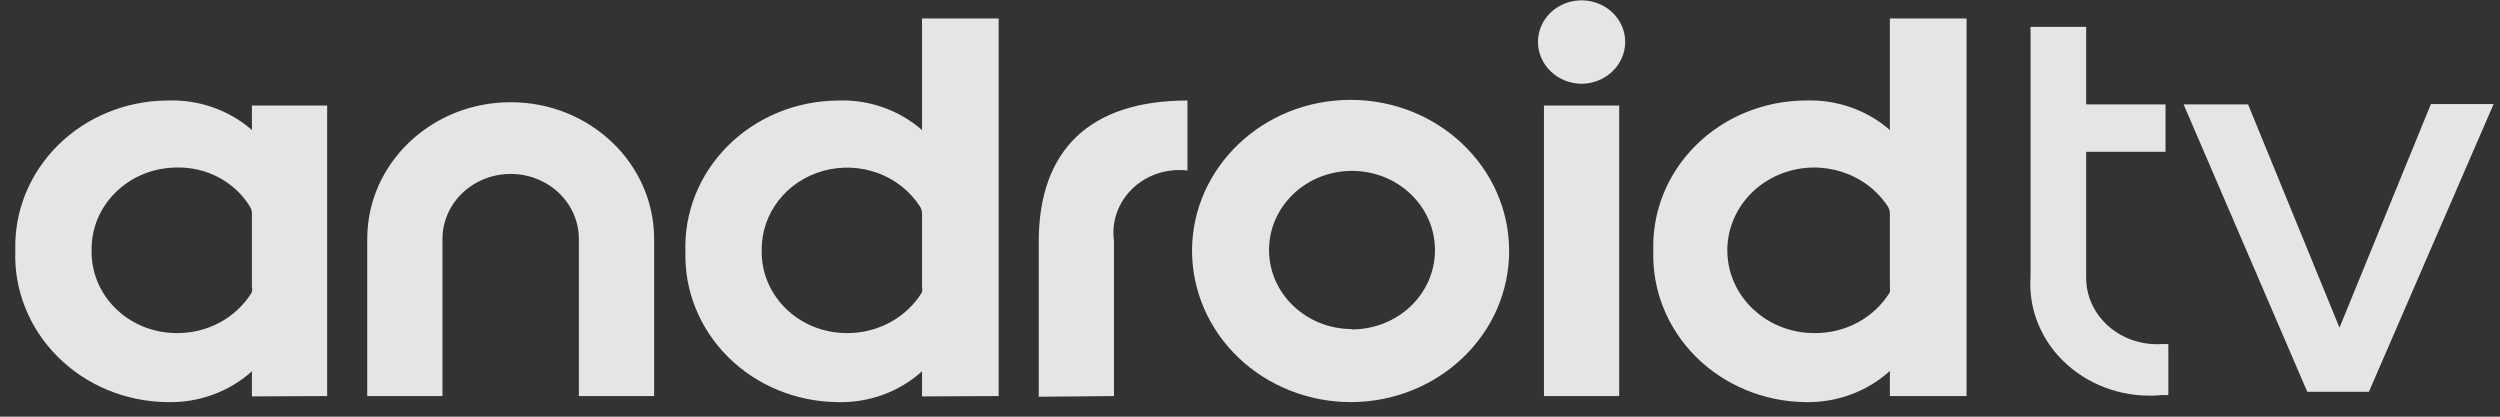 <svg width="96" height="16" viewBox="0 0 96 16" fill="none" xmlns="http://www.w3.org/2000/svg">
<rect x="0" y="0" width="96" height="16" fill="#333333" stroke="none"/>
<path d="M6.731 12.79C5.862 12.777 5.034 12.434 4.431 11.837C3.828 11.241 3.5 10.44 3.518 9.612C3.488 7.89 4.924 6.469 6.731 6.434C7.901 6.39 9.001 6.963 9.593 7.926C9.646 8.007 9.674 8.101 9.674 8.196V11.002C9.688 11.074 9.688 11.148 9.674 11.22C9.068 12.217 7.939 12.819 6.731 12.79ZM12.563 15.209V4.053H9.674V4.993C8.786 4.217 7.61 3.809 6.407 3.86C4.83 3.873 3.325 4.49 2.231 5.572C1.137 6.654 0.545 8.11 0.588 9.612C0.53 11.125 1.114 12.597 2.21 13.694C3.305 14.791 4.818 15.421 6.407 15.441C7.618 15.476 8.794 15.05 9.674 14.257V15.222L12.563 15.209ZM25.118 15.209V9.174C25.118 6.275 22.652 3.925 19.61 3.925C16.568 3.925 14.102 6.275 14.102 9.174V15.209H16.991V9.174C16.991 8.283 17.49 7.458 18.301 7.013C19.111 6.567 20.109 6.567 20.92 7.013C21.73 7.458 22.229 8.283 22.229 9.174V15.209H25.118ZM32.463 12.79C31.594 12.777 30.766 12.434 30.163 11.837C29.56 11.241 29.232 10.44 29.25 9.612C29.227 8.204 30.194 6.955 31.613 6.561C33.031 6.168 34.551 6.726 35.325 7.926C35.377 8.007 35.406 8.101 35.406 8.196V11.014C35.42 11.082 35.42 11.152 35.406 11.22C34.809 12.2 33.706 12.8 32.517 12.79H32.463ZM38.349 15.209V0.708H35.406V4.993C34.522 4.219 33.351 3.811 32.152 3.86C30.563 3.877 29.049 4.503 27.951 5.598C26.853 6.692 26.265 8.163 26.32 9.676C26.28 11.181 26.875 12.638 27.971 13.721C29.067 14.805 30.573 15.424 32.152 15.441C33.359 15.477 34.531 15.051 35.406 14.257V15.222L38.349 15.209ZM42.777 15.209V9.252C42.674 8.512 42.938 7.768 43.49 7.239C44.043 6.71 44.822 6.455 45.599 6.549V3.86C41.872 3.86 39.888 5.739 39.888 9.277V15.235L42.777 15.209ZM51.917 12.636C50.157 12.636 48.731 11.276 48.731 9.599C48.731 7.922 50.157 6.562 51.917 6.562C53.676 6.562 55.103 7.922 55.103 9.599C55.106 10.411 54.769 11.191 54.165 11.764C53.561 12.337 52.742 12.655 51.89 12.649L51.917 12.636ZM51.89 15.441C55.247 15.426 57.959 12.825 57.951 9.625C57.944 6.425 55.22 3.835 51.863 3.835C48.505 3.835 45.782 6.425 45.774 9.625C45.774 11.169 46.419 12.651 47.566 13.742C48.713 14.833 50.269 15.444 51.89 15.441ZM60.733 3.217C61.659 3.21 62.407 2.492 62.407 1.608C62.407 1.038 62.087 0.512 61.569 0.227C61.052 -0.058 60.413 -0.058 59.895 0.227C59.377 0.512 59.059 1.038 59.059 1.608C59.058 2.492 59.806 3.21 60.733 3.217ZM62.177 4.053H59.288V15.209H62.177V4.053ZM69.629 12.79C68.03 12.774 66.669 11.678 66.383 10.179C66.098 8.679 66.97 7.198 68.461 6.648C69.952 6.098 71.643 6.634 72.491 7.926C72.544 8.007 72.572 8.101 72.572 8.196V11.027C72.58 11.091 72.58 11.156 72.572 11.22C71.975 12.2 70.872 12.8 69.683 12.79H69.629ZM75.516 15.209V0.708H72.572V4.993C71.684 4.217 70.509 3.809 69.305 3.86C67.724 3.873 66.215 4.494 65.12 5.581C64.024 6.669 63.436 8.131 63.487 9.638C63.439 11.146 64.029 12.609 65.122 13.699C66.216 14.79 67.723 15.417 69.305 15.441C70.518 15.472 71.694 15.041 72.572 14.244V15.209H75.516Z" fill="white" fill-opacity="0.87"/>
<path d="M90.966 15.044L95.755 3.996H93.347L89.429 13.58H90.245L86.326 4.009H83.85L88.599 15.044H90.966ZM83.265 15.171V13.211H83.02C82.266 13.261 81.524 13.014 80.972 12.531C80.42 12.049 80.107 11.373 80.109 10.665V5.829H83.156V4.009H80.109V1.031H77.973V10.627C77.885 11.887 78.396 13.12 79.369 13.995C80.342 14.871 81.678 15.301 83.02 15.171H83.265Z" fill="white" fill-opacity="0.87"/>
</svg>
